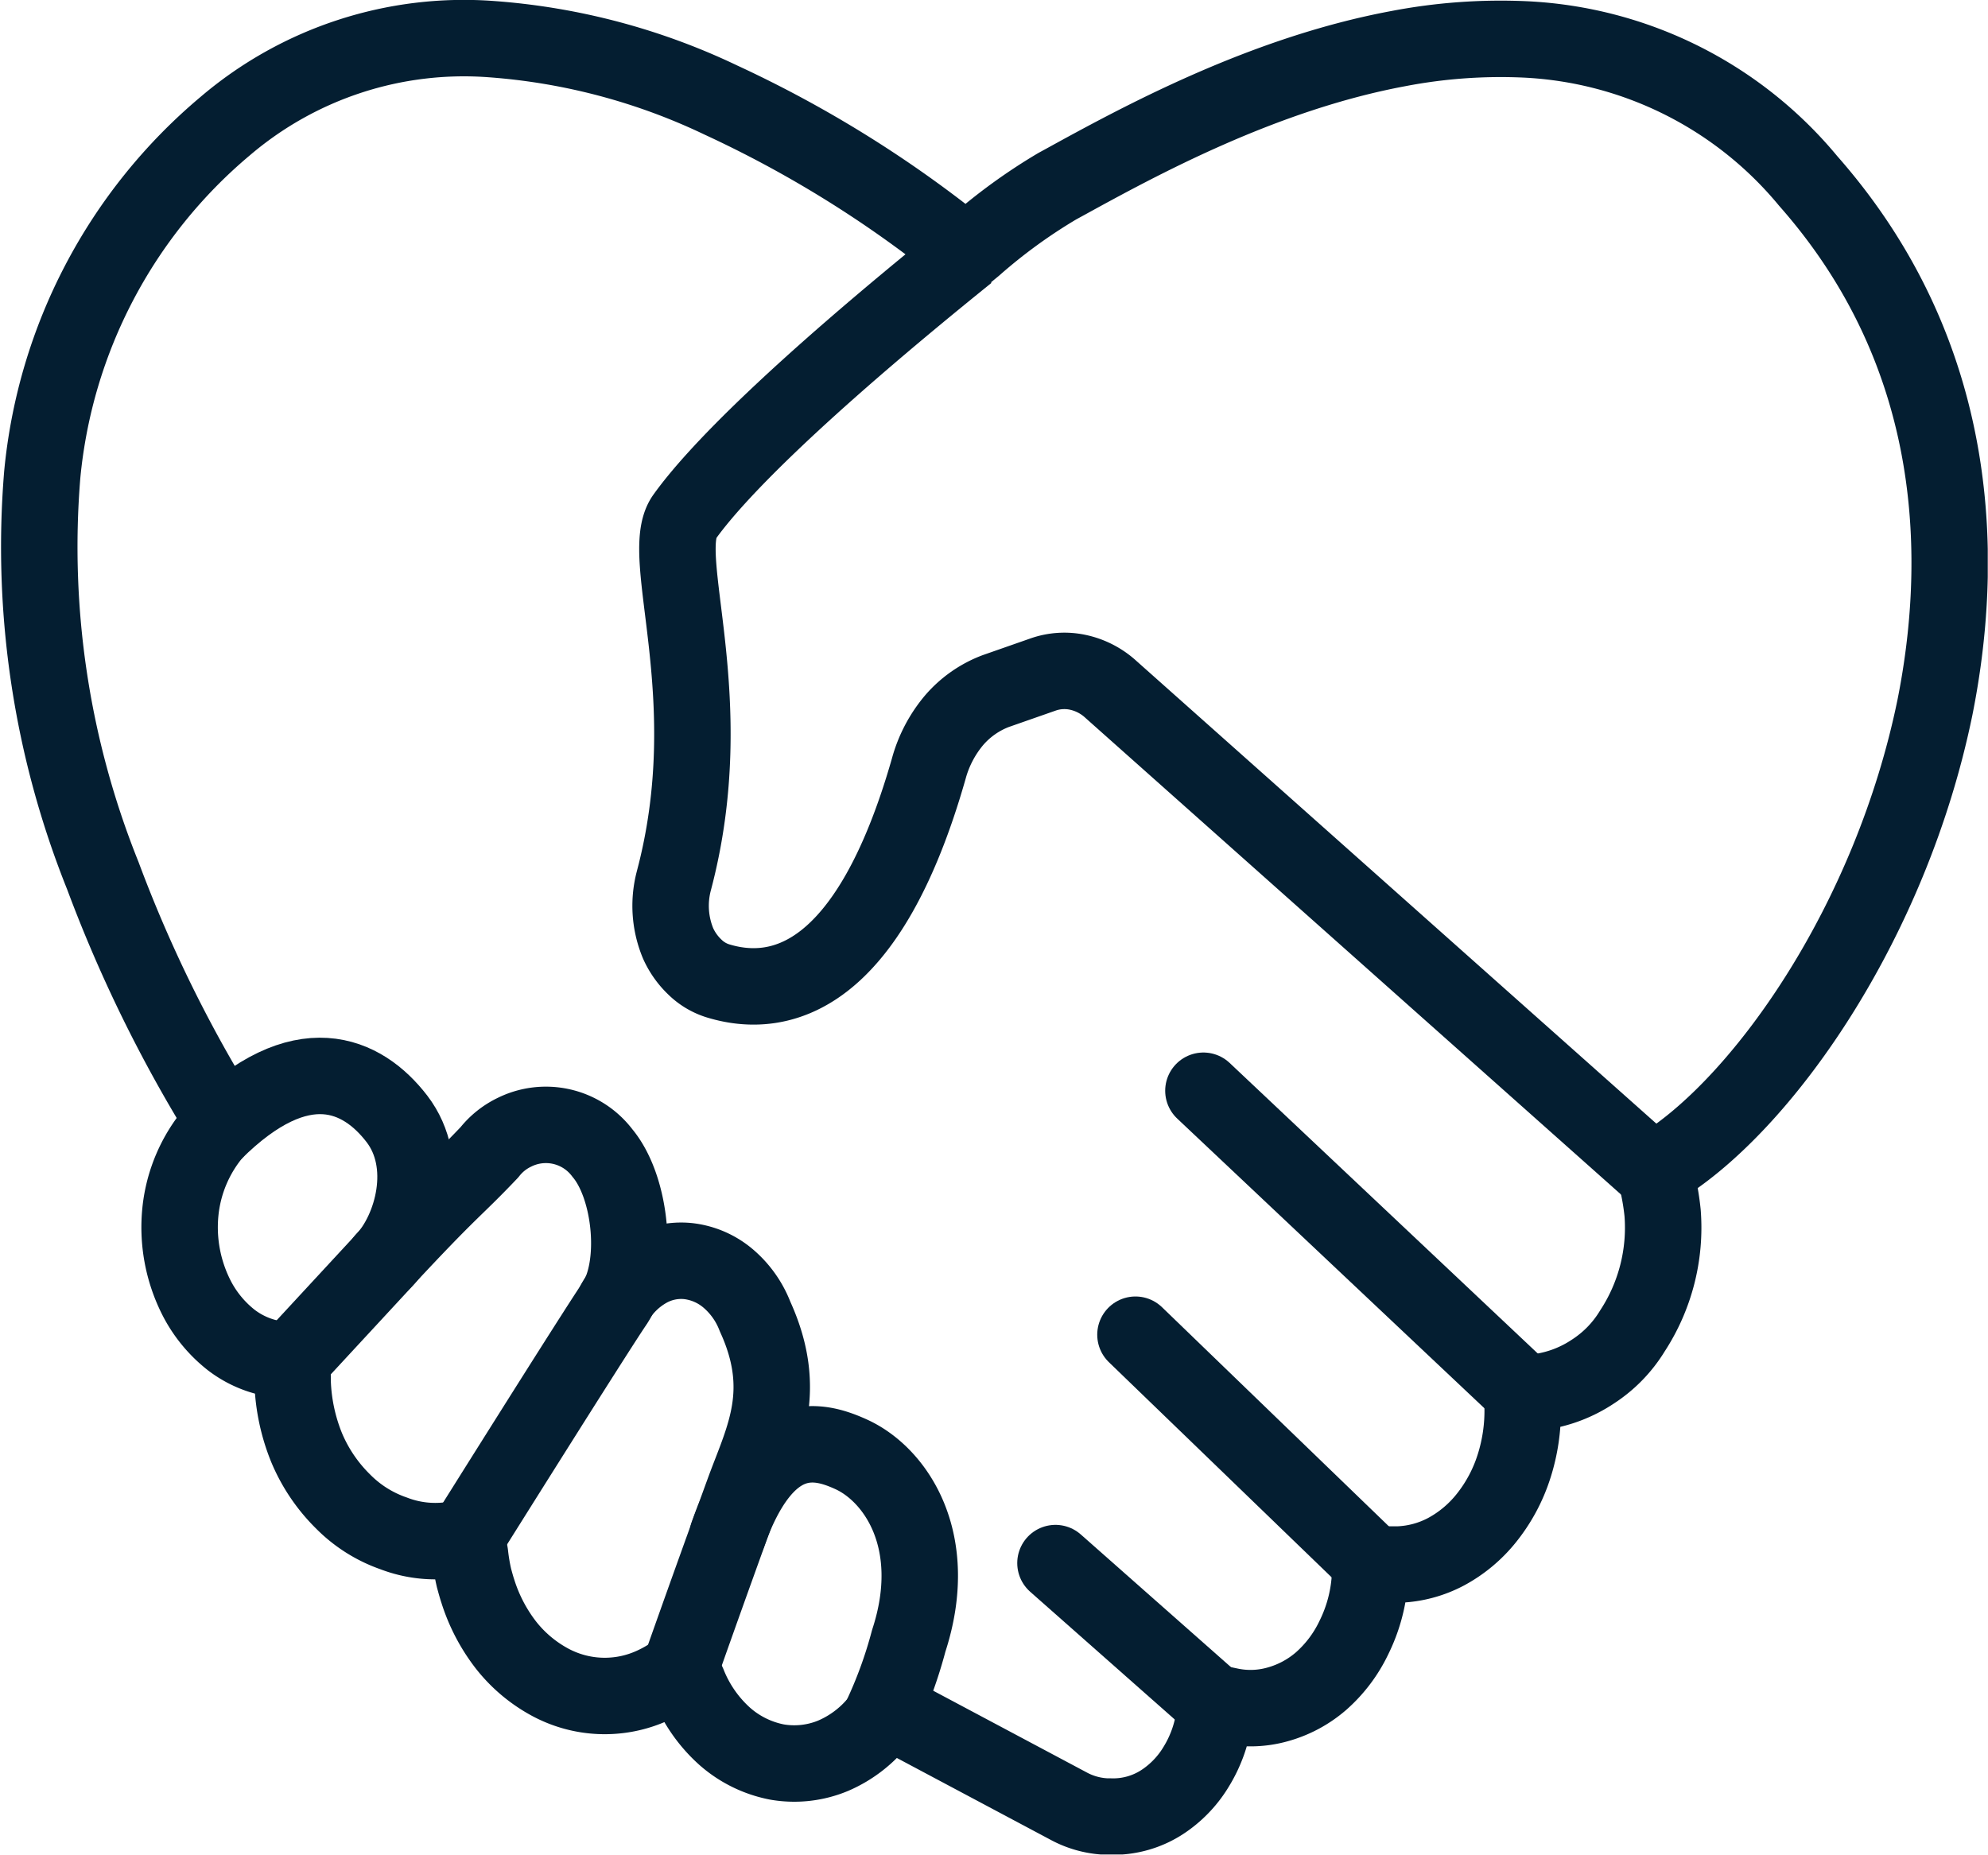 <svg xmlns="http://www.w3.org/2000/svg" xmlns:xlink="http://www.w3.org/1999/xlink" viewBox="0 0 84.25 78.61"><defs><style>.a,.c,.d{fill:none;}.b{clip-path:url(#a);}.c,.d{stroke:#041e31;stroke-width:3.24px;}.c{stroke-linecap:round;stroke-linejoin:round;}.d{stroke-miterlimit:10;}</style><clipPath id="a" transform="translate(0 -0.01)"><rect class="a" width="84.24" height="78.61"/></clipPath></defs><g class="b"><path class="c" d="M46.86,77a3.69,3.69,0,0,1-1.59-.45L38,72.68a.5.5,0,0,0-.36-.05.55.55,0,0,0-.32.22,5,5,0,0,1-2,1.57,4.29,4.29,0,0,1-2.4.27,4.7,4.7,0,0,1-2.22-1.1,5.93,5.93,0,0,1-1.54-2.22.83.83,0,0,0-.15-.23A.6.6,0,0,0,28.8,71a1,1,0,0,0-.24,0,.5.5,0,0,0-.23.09,5.84,5.84,0,0,1-.65.35,4.88,4.88,0,0,1-4.4-.15,6,6,0,0,1-1.84-1.56,7.31,7.31,0,0,1-1.19-2.28c-.06-.18-.11-.37-.16-.55a8.35,8.35,0,0,1-.17-1,.9.9,0,0,0-.08-.28.65.65,0,0,0-.16-.21.57.57,0,0,0-.21-.13.49.49,0,0,0-.24,0h-.09A4.91,4.91,0,0,1,16.68,65a5.59,5.59,0,0,1-2.15-1.36A7,7,0,0,1,13,61.38a8.1,8.1,0,0,1-.6-2.83v-.17a.87.87,0,0,0-.17-.51.55.55,0,0,0-.18-.16.63.63,0,0,0-.23-.08,4.15,4.15,0,0,1-2-.81A5.39,5.39,0,0,1,8.32,55a6.6,6.6,0,0,1-.67-3.68A6.2,6.2,0,0,1,9.07,48a.88.88,0,0,0,.19-.49A.82.82,0,0,0,9.14,47a58.33,58.33,0,0,1-4.78-9.87,37.4,37.4,0,0,1-2.57-17A22,22,0,0,1,9.55,5.35,15.59,15.59,0,0,1,20.84,1.67a27.12,27.12,0,0,1,9.71,2.58,49.17,49.17,0,0,1,10.06,6.22l.34.27.34-.28A23.26,23.26,0,0,1,44.81,7.9l.33-.18C48.27,6,53.51,3.14,59.26,2.07a23,23,0,0,1,5.37-.39,16.58,16.58,0,0,1,12,6C83.28,15.22,83.2,24,82,30c-1.85,9-7.15,16.58-11.44,19.35l-.44.28.14.56a10.5,10.5,0,0,1,.2,1.23,8,8,0,0,1-1.28,5,5.38,5.38,0,0,1-1.67,1.72,5.44,5.44,0,0,1-2.23.86h-.17l-.58,0v.69a7.73,7.73,0,0,1-.37,2.48A6.77,6.77,0,0,1,63,64.34a5.56,5.56,0,0,1-1.72,1.44,4.67,4.67,0,0,1-2,.54h-.57l-.59-.06-.07.71a6.67,6.67,0,0,1-.67,2.44A5.76,5.76,0,0,1,56,71.25a4.74,4.74,0,0,1-1.86,1,4.23,4.23,0,0,1-2,.07l-.57-.12-.13.68a5.51,5.51,0,0,1-.74,2,4.66,4.66,0,0,1-1.33,1.43A3.81,3.81,0,0,1,47,77Z" transform="translate(0 -0.01)"/><path class="d" d="M41,10.74c-7.33,5.91-10.69,9.35-12,11.19-1.15,1.66,1.62,7.67-.45,15.44A4.15,4.15,0,0,0,28.74,40a3.2,3.2,0,0,0,.71,1,2.42,2.42,0,0,0,1,.59c2.56.77,6.34,0,8.91-9a5.37,5.37,0,0,1,1.08-2.06A4.36,4.36,0,0,1,42.2,29.3l2-.7a2.73,2.73,0,0,1,1.5-.09,3,3,0,0,1,1.38.72l23,20.47" transform="translate(0 -0.01)"/><path class="c" d="M64.53,59,51,46.24m7.12,20-10-9.66m3.4,15.68-6.79-6M9.07,48c3.7-3.69,6.29-2.47,7.75-.57s.67,4.72-.54,6l-4.07,4.4" transform="translate(0 -0.01)"/><path class="c" d="M16.28,53.42c2.91-3.13,2.91-2.94,4.46-4.57A3,3,0,0,1,21.8,48a3,3,0,0,1,2.67,0,3,3,0,0,1,1.06.88c1.24,1.48,1.55,4.84.52,6.37s-6.41,10.12-6.41,10.12" transform="translate(0 -0.01)"/><path class="c" d="M26.05,55.22a3.68,3.68,0,0,1,1.36-1.38,2.89,2.89,0,0,1,1.75-.38,3.17,3.17,0,0,1,1.68.72A4,4,0,0,1,32,55.81c1.44,3.15.36,5.14-.44,7.3C30,67.38,28.73,71,28.73,71" transform="translate(0 -0.01)"/><path class="c" d="M30.84,65.06c1.66-4.69,3.92-4,5.21-3.42,1.92.86,3.84,3.7,2.46,7.92a18.93,18.93,0,0,1-1.2,3.28" transform="translate(0 -0.01)"/></g></svg>